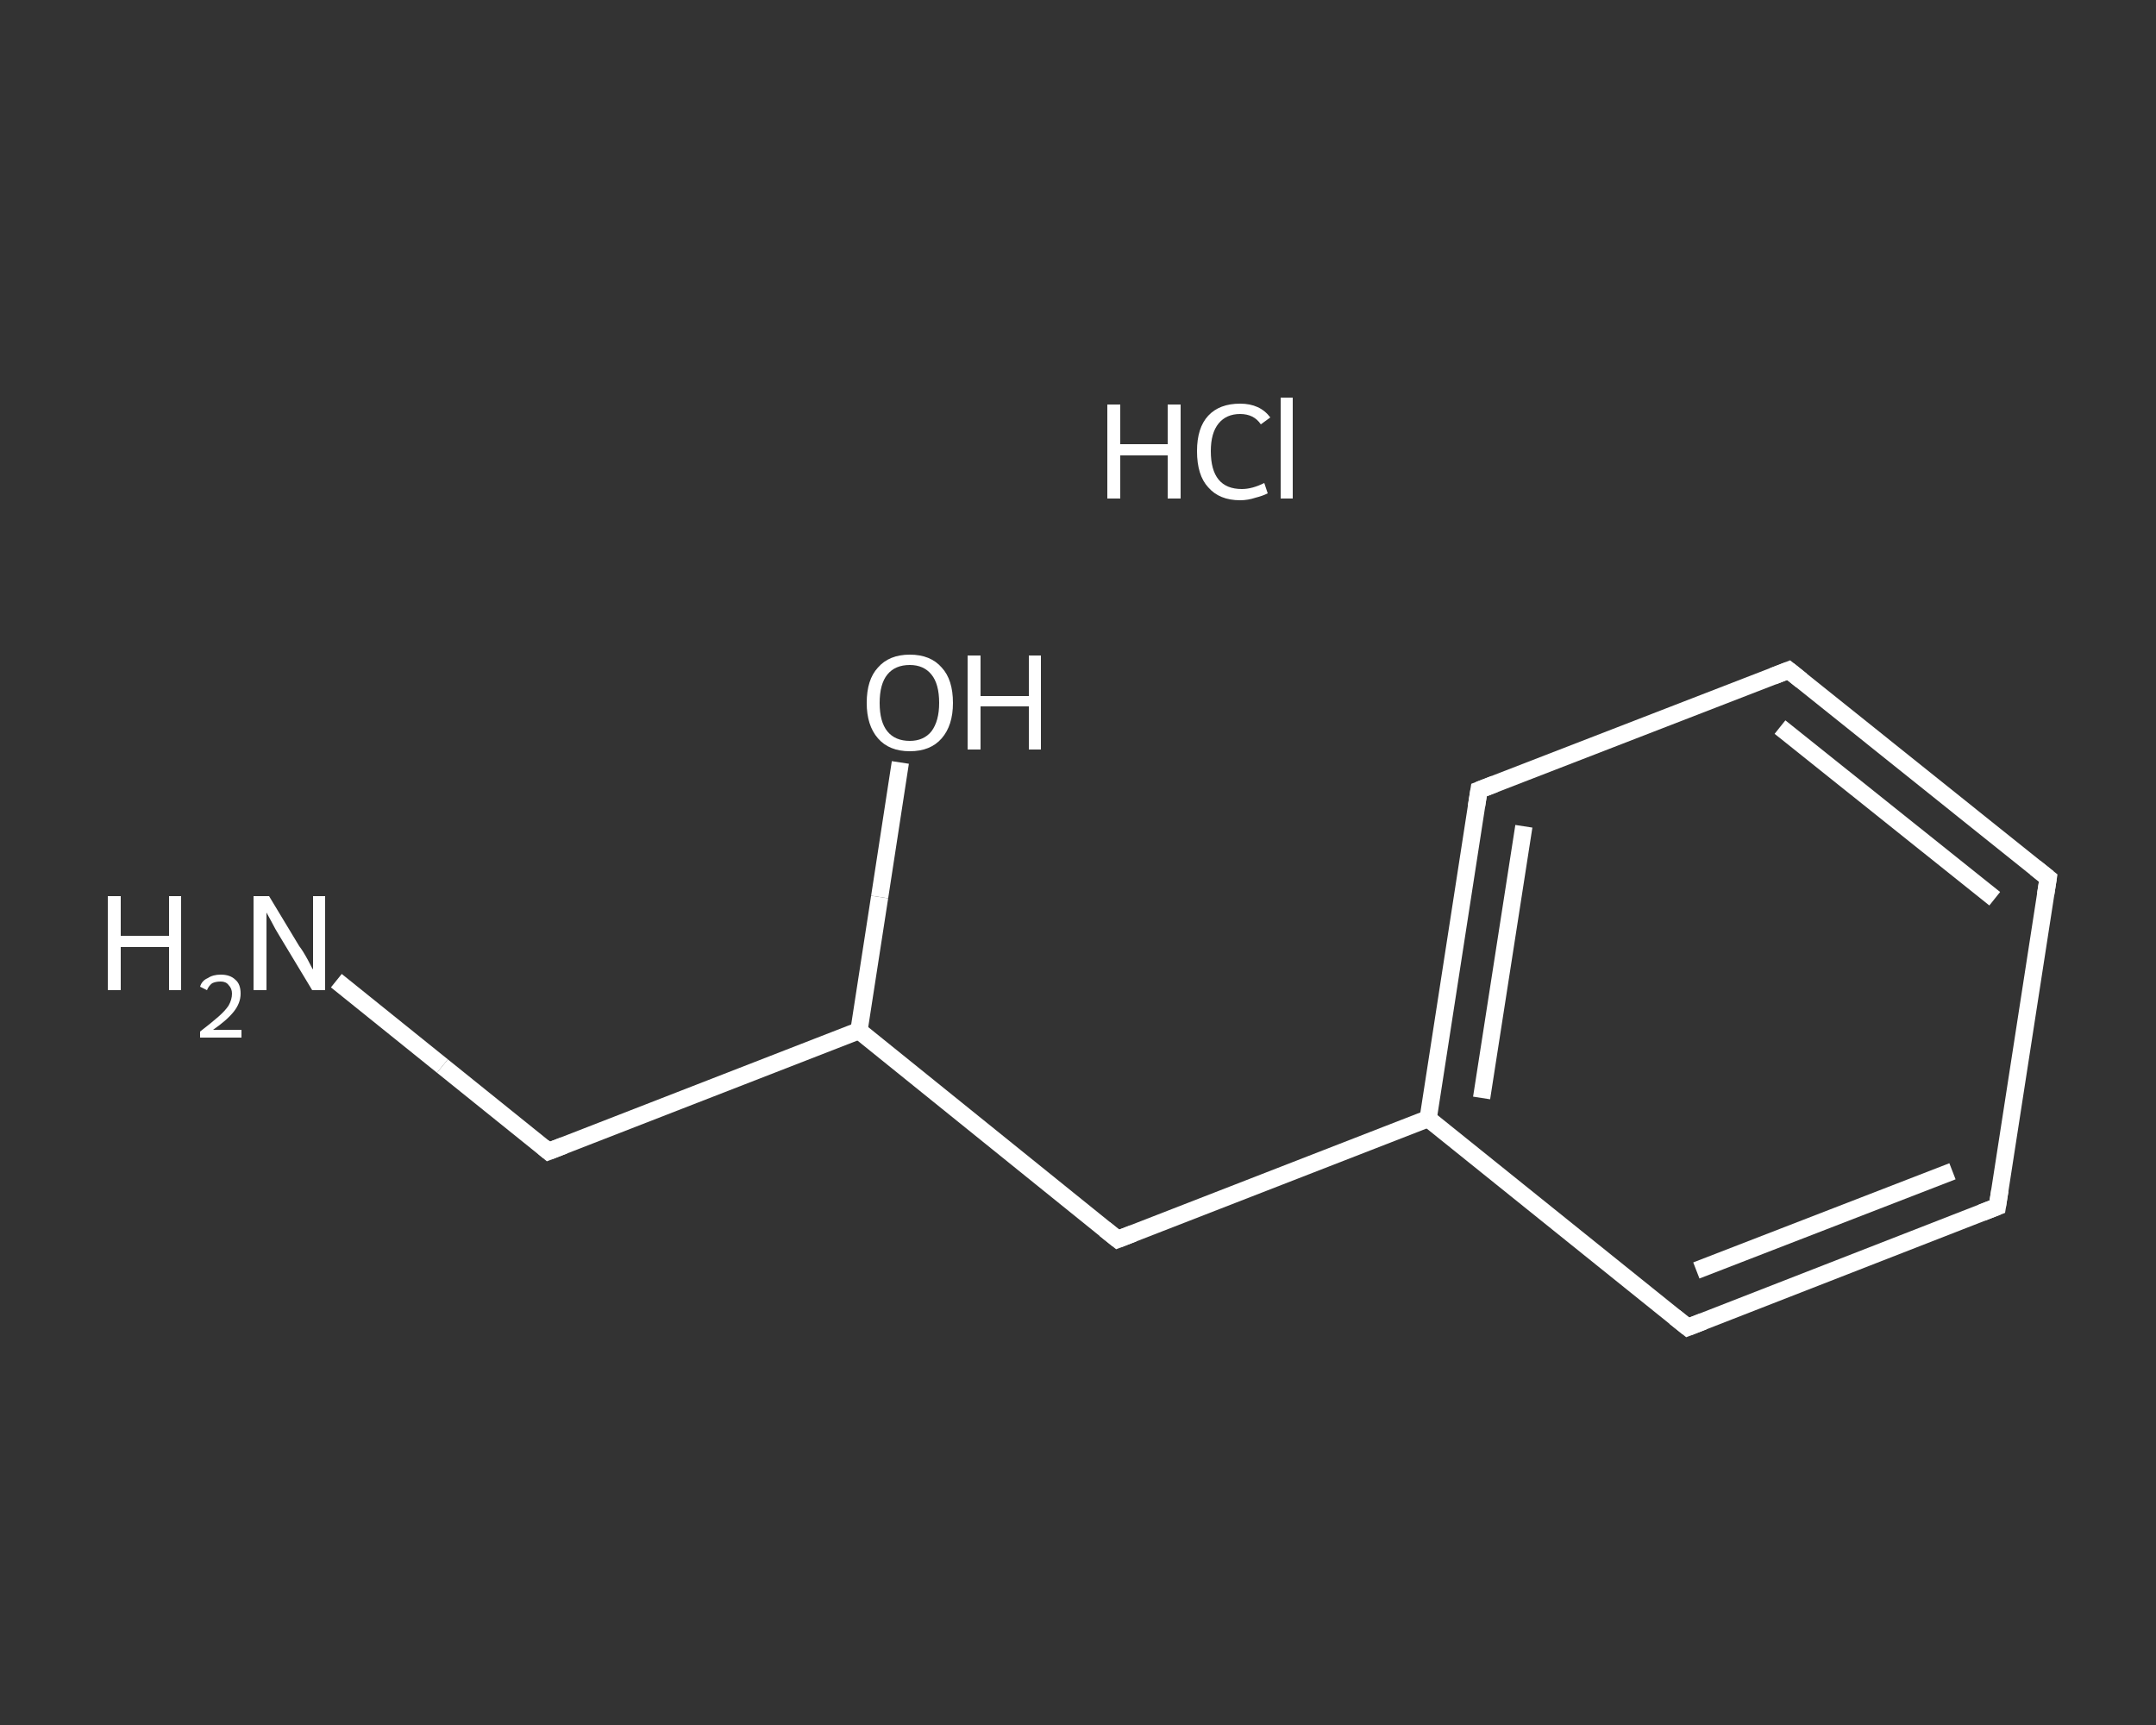 <?xml version='1.0' encoding='iso-8859-1'?>
<svg version='1.1' baseProfile='full'
              xmlns='http://www.w3.org/2000/svg'
                      xmlns:rdkit='http://www.rdkit.org/xml'
                      xmlns:xlink='http://www.w3.org/1999/xlink'
                  xml:space='preserve'
width='250px' height='200px' viewBox='0 0 250 200'>
<rect x="0" y="0" width="250" height="200" fill="#333333" stroke="none"/>
<!-- END OF HEADER -->
<rect style='opacity:1.0;fill:transparent;stroke:none' width='250.0' height='200.0' x='0.0' y='0.0'> </rect>
<path class='bond-0 atom-1 atom-2' d='M 39.0,113.7 L 51.3,123.6' style='fill:none;fill-rule:evenodd;stroke:#FFFFFF;stroke-width:2.0px;stroke-linecap:butt;stroke-linejoin:miter;stroke-opacity:1' />
<path class='bond-0 atom-1 atom-2' d='M 51.3,123.6 L 63.6,133.5' style='fill:none;fill-rule:evenodd;stroke:#FFFFFF;stroke-width:2.0px;stroke-linecap:butt;stroke-linejoin:miter;stroke-opacity:1' />
<path class='bond-1 atom-2 atom-3' d='M 63.6,133.5 L 99.6,119.5' style='fill:none;fill-rule:evenodd;stroke:#FFFFFF;stroke-width:2.0px;stroke-linecap:butt;stroke-linejoin:miter;stroke-opacity:1' />
<path class='bond-2 atom-3 atom-4' d='M 99.6,119.5 L 102.0,104.0' style='fill:none;fill-rule:evenodd;stroke:#FFFFFF;stroke-width:2.0px;stroke-linecap:butt;stroke-linejoin:miter;stroke-opacity:1' />
<path class='bond-2 atom-3 atom-4' d='M 102.0,104.0 L 104.4,88.4' style='fill:none;fill-rule:evenodd;stroke:#FFFFFF;stroke-width:2.0px;stroke-linecap:butt;stroke-linejoin:miter;stroke-opacity:1' />
<path class='bond-3 atom-3 atom-5' d='M 99.6,119.5 L 129.6,143.7' style='fill:none;fill-rule:evenodd;stroke:#FFFFFF;stroke-width:2.0px;stroke-linecap:butt;stroke-linejoin:miter;stroke-opacity:1' />
<path class='bond-4 atom-5 atom-6' d='M 129.6,143.7 L 165.6,129.7' style='fill:none;fill-rule:evenodd;stroke:#FFFFFF;stroke-width:2.0px;stroke-linecap:butt;stroke-linejoin:miter;stroke-opacity:1' />
<path class='bond-5 atom-6 atom-7' d='M 165.6,129.7 L 171.5,91.6' style='fill:none;fill-rule:evenodd;stroke:#FFFFFF;stroke-width:2.0px;stroke-linecap:butt;stroke-linejoin:miter;stroke-opacity:1' />
<path class='bond-5 atom-6 atom-7' d='M 171.8,127.3 L 176.7,95.8' style='fill:none;fill-rule:evenodd;stroke:#FFFFFF;stroke-width:2.0px;stroke-linecap:butt;stroke-linejoin:miter;stroke-opacity:1' />
<path class='bond-6 atom-7 atom-8' d='M 171.5,91.6 L 207.4,77.7' style='fill:none;fill-rule:evenodd;stroke:#FFFFFF;stroke-width:2.0px;stroke-linecap:butt;stroke-linejoin:miter;stroke-opacity:1' />
<path class='bond-7 atom-8 atom-9' d='M 207.4,77.7 L 237.5,101.8' style='fill:none;fill-rule:evenodd;stroke:#FFFFFF;stroke-width:2.0px;stroke-linecap:butt;stroke-linejoin:miter;stroke-opacity:1' />
<path class='bond-7 atom-8 atom-9' d='M 206.4,84.3 L 231.3,104.2' style='fill:none;fill-rule:evenodd;stroke:#FFFFFF;stroke-width:2.0px;stroke-linecap:butt;stroke-linejoin:miter;stroke-opacity:1' />
<path class='bond-8 atom-9 atom-10' d='M 237.5,101.8 L 231.6,139.9' style='fill:none;fill-rule:evenodd;stroke:#FFFFFF;stroke-width:2.0px;stroke-linecap:butt;stroke-linejoin:miter;stroke-opacity:1' />
<path class='bond-9 atom-10 atom-11' d='M 231.6,139.9 L 195.7,153.9' style='fill:none;fill-rule:evenodd;stroke:#FFFFFF;stroke-width:2.0px;stroke-linecap:butt;stroke-linejoin:miter;stroke-opacity:1' />
<path class='bond-9 atom-10 atom-11' d='M 226.4,135.8 L 196.7,147.3' style='fill:none;fill-rule:evenodd;stroke:#FFFFFF;stroke-width:2.0px;stroke-linecap:butt;stroke-linejoin:miter;stroke-opacity:1' />
<path class='bond-10 atom-11 atom-6' d='M 195.7,153.9 L 165.6,129.7' style='fill:none;fill-rule:evenodd;stroke:#FFFFFF;stroke-width:2.0px;stroke-linecap:butt;stroke-linejoin:miter;stroke-opacity:1' />
<path d='M 63.0,133.0 L 63.6,133.5 L 65.4,132.8' style='fill:none;stroke:#FFFFFF;stroke-width:2.0px;stroke-linecap:butt;stroke-linejoin:miter;stroke-opacity:1;' />
<path d='M 128.1,142.5 L 129.6,143.7 L 131.4,143.0' style='fill:none;stroke:#FFFFFF;stroke-width:2.0px;stroke-linecap:butt;stroke-linejoin:miter;stroke-opacity:1;' />
<path d='M 171.2,93.5 L 171.5,91.6 L 173.3,90.9' style='fill:none;stroke:#FFFFFF;stroke-width:2.0px;stroke-linecap:butt;stroke-linejoin:miter;stroke-opacity:1;' />
<path d='M 205.6,78.4 L 207.4,77.7 L 208.9,78.9' style='fill:none;stroke:#FFFFFF;stroke-width:2.0px;stroke-linecap:butt;stroke-linejoin:miter;stroke-opacity:1;' />
<path d='M 236.0,100.6 L 237.5,101.8 L 237.2,103.7' style='fill:none;stroke:#FFFFFF;stroke-width:2.0px;stroke-linecap:butt;stroke-linejoin:miter;stroke-opacity:1;' />
<path d='M 231.9,138.0 L 231.6,139.9 L 229.8,140.6' style='fill:none;stroke:#FFFFFF;stroke-width:2.0px;stroke-linecap:butt;stroke-linejoin:miter;stroke-opacity:1;' />
<path d='M 197.5,153.2 L 195.7,153.9 L 194.2,152.7' style='fill:none;stroke:#FFFFFF;stroke-width:2.0px;stroke-linecap:butt;stroke-linejoin:miter;stroke-opacity:1;' />
<path class='atom-0' d='M 128.4 46.9
L 129.9 46.9
L 129.9 51.5
L 135.4 51.5
L 135.4 46.9
L 136.9 46.9
L 136.9 57.8
L 135.4 57.8
L 135.4 52.8
L 129.9 52.8
L 129.9 57.8
L 128.4 57.8
L 128.4 46.9
' fill='#FFFFFF'/>
<path class='atom-0' d='M 138.8 52.3
Q 138.8 49.6, 140.1 48.2
Q 141.4 46.8, 143.8 46.8
Q 146.1 46.8, 147.3 48.4
L 146.2 49.2
Q 145.4 48.0, 143.8 48.0
Q 142.2 48.0, 141.3 49.1
Q 140.4 50.2, 140.4 52.3
Q 140.4 54.5, 141.3 55.6
Q 142.2 56.7, 144.0 56.7
Q 145.2 56.7, 146.6 56.0
L 147.0 57.2
Q 146.4 57.5, 145.6 57.7
Q 144.7 58.0, 143.8 58.0
Q 141.4 58.0, 140.1 56.5
Q 138.8 55.1, 138.8 52.3
' fill='#FFFFFF'/>
<path class='atom-0' d='M 148.5 46.1
L 149.9 46.1
L 149.9 57.8
L 148.5 57.8
L 148.5 46.1
' fill='#FFFFFF'/>
<path class='atom-1' d='M 12.5 103.9
L 14.0 103.9
L 14.0 108.5
L 19.6 108.5
L 19.6 103.9
L 21.0 103.9
L 21.0 114.8
L 19.6 114.8
L 19.6 109.8
L 14.0 109.8
L 14.0 114.8
L 12.5 114.8
L 12.5 103.9
' fill='#FFFFFF'/>
<path class='atom-1' d='M 23.2 114.4
Q 23.4 113.7, 24.1 113.4
Q 24.7 113.0, 25.6 113.0
Q 26.7 113.0, 27.3 113.6
Q 27.9 114.1, 27.9 115.2
Q 27.9 116.3, 27.1 117.3
Q 26.3 118.3, 24.7 119.4
L 28.0 119.4
L 28.0 120.3
L 23.2 120.3
L 23.2 119.6
Q 24.5 118.6, 25.3 117.9
Q 26.1 117.2, 26.5 116.6
Q 26.9 115.9, 26.9 115.2
Q 26.9 114.6, 26.5 114.2
Q 26.2 113.8, 25.6 113.8
Q 25.0 113.8, 24.6 114.0
Q 24.2 114.3, 24.0 114.8
L 23.2 114.4
' fill='#FFFFFF'/>
<path class='atom-1' d='M 31.2 103.9
L 34.7 109.7
Q 35.1 110.2, 35.7 111.3
Q 36.2 112.3, 36.3 112.4
L 36.3 103.9
L 37.7 103.9
L 37.7 114.8
L 36.2 114.8
L 32.4 108.5
Q 31.9 107.7, 31.5 106.9
Q 31.0 106.0, 30.9 105.8
L 30.9 114.8
L 29.4 114.8
L 29.4 103.9
L 31.2 103.9
' fill='#FFFFFF'/>
<path class='atom-4' d='M 100.5 81.5
Q 100.5 78.8, 101.8 77.4
Q 103.1 75.9, 105.5 75.9
Q 107.9 75.9, 109.2 77.4
Q 110.5 78.8, 110.5 81.5
Q 110.5 84.1, 109.2 85.6
Q 107.9 87.1, 105.5 87.1
Q 103.1 87.1, 101.8 85.6
Q 100.5 84.1, 100.5 81.5
M 105.5 85.9
Q 107.1 85.9, 108.0 84.8
Q 108.9 83.6, 108.9 81.5
Q 108.9 79.3, 108.0 78.2
Q 107.1 77.1, 105.5 77.1
Q 103.8 77.1, 102.9 78.2
Q 102.0 79.3, 102.0 81.5
Q 102.0 83.7, 102.9 84.8
Q 103.8 85.9, 105.5 85.9
' fill='#FFFFFF'/>
<path class='atom-4' d='M 112.2 76.0
L 113.7 76.0
L 113.7 80.7
L 119.3 80.7
L 119.3 76.0
L 120.7 76.0
L 120.7 86.9
L 119.3 86.9
L 119.3 81.9
L 113.7 81.9
L 113.7 86.9
L 112.2 86.9
L 112.2 76.0
' fill='#FFFFFF'/>
</svg>
